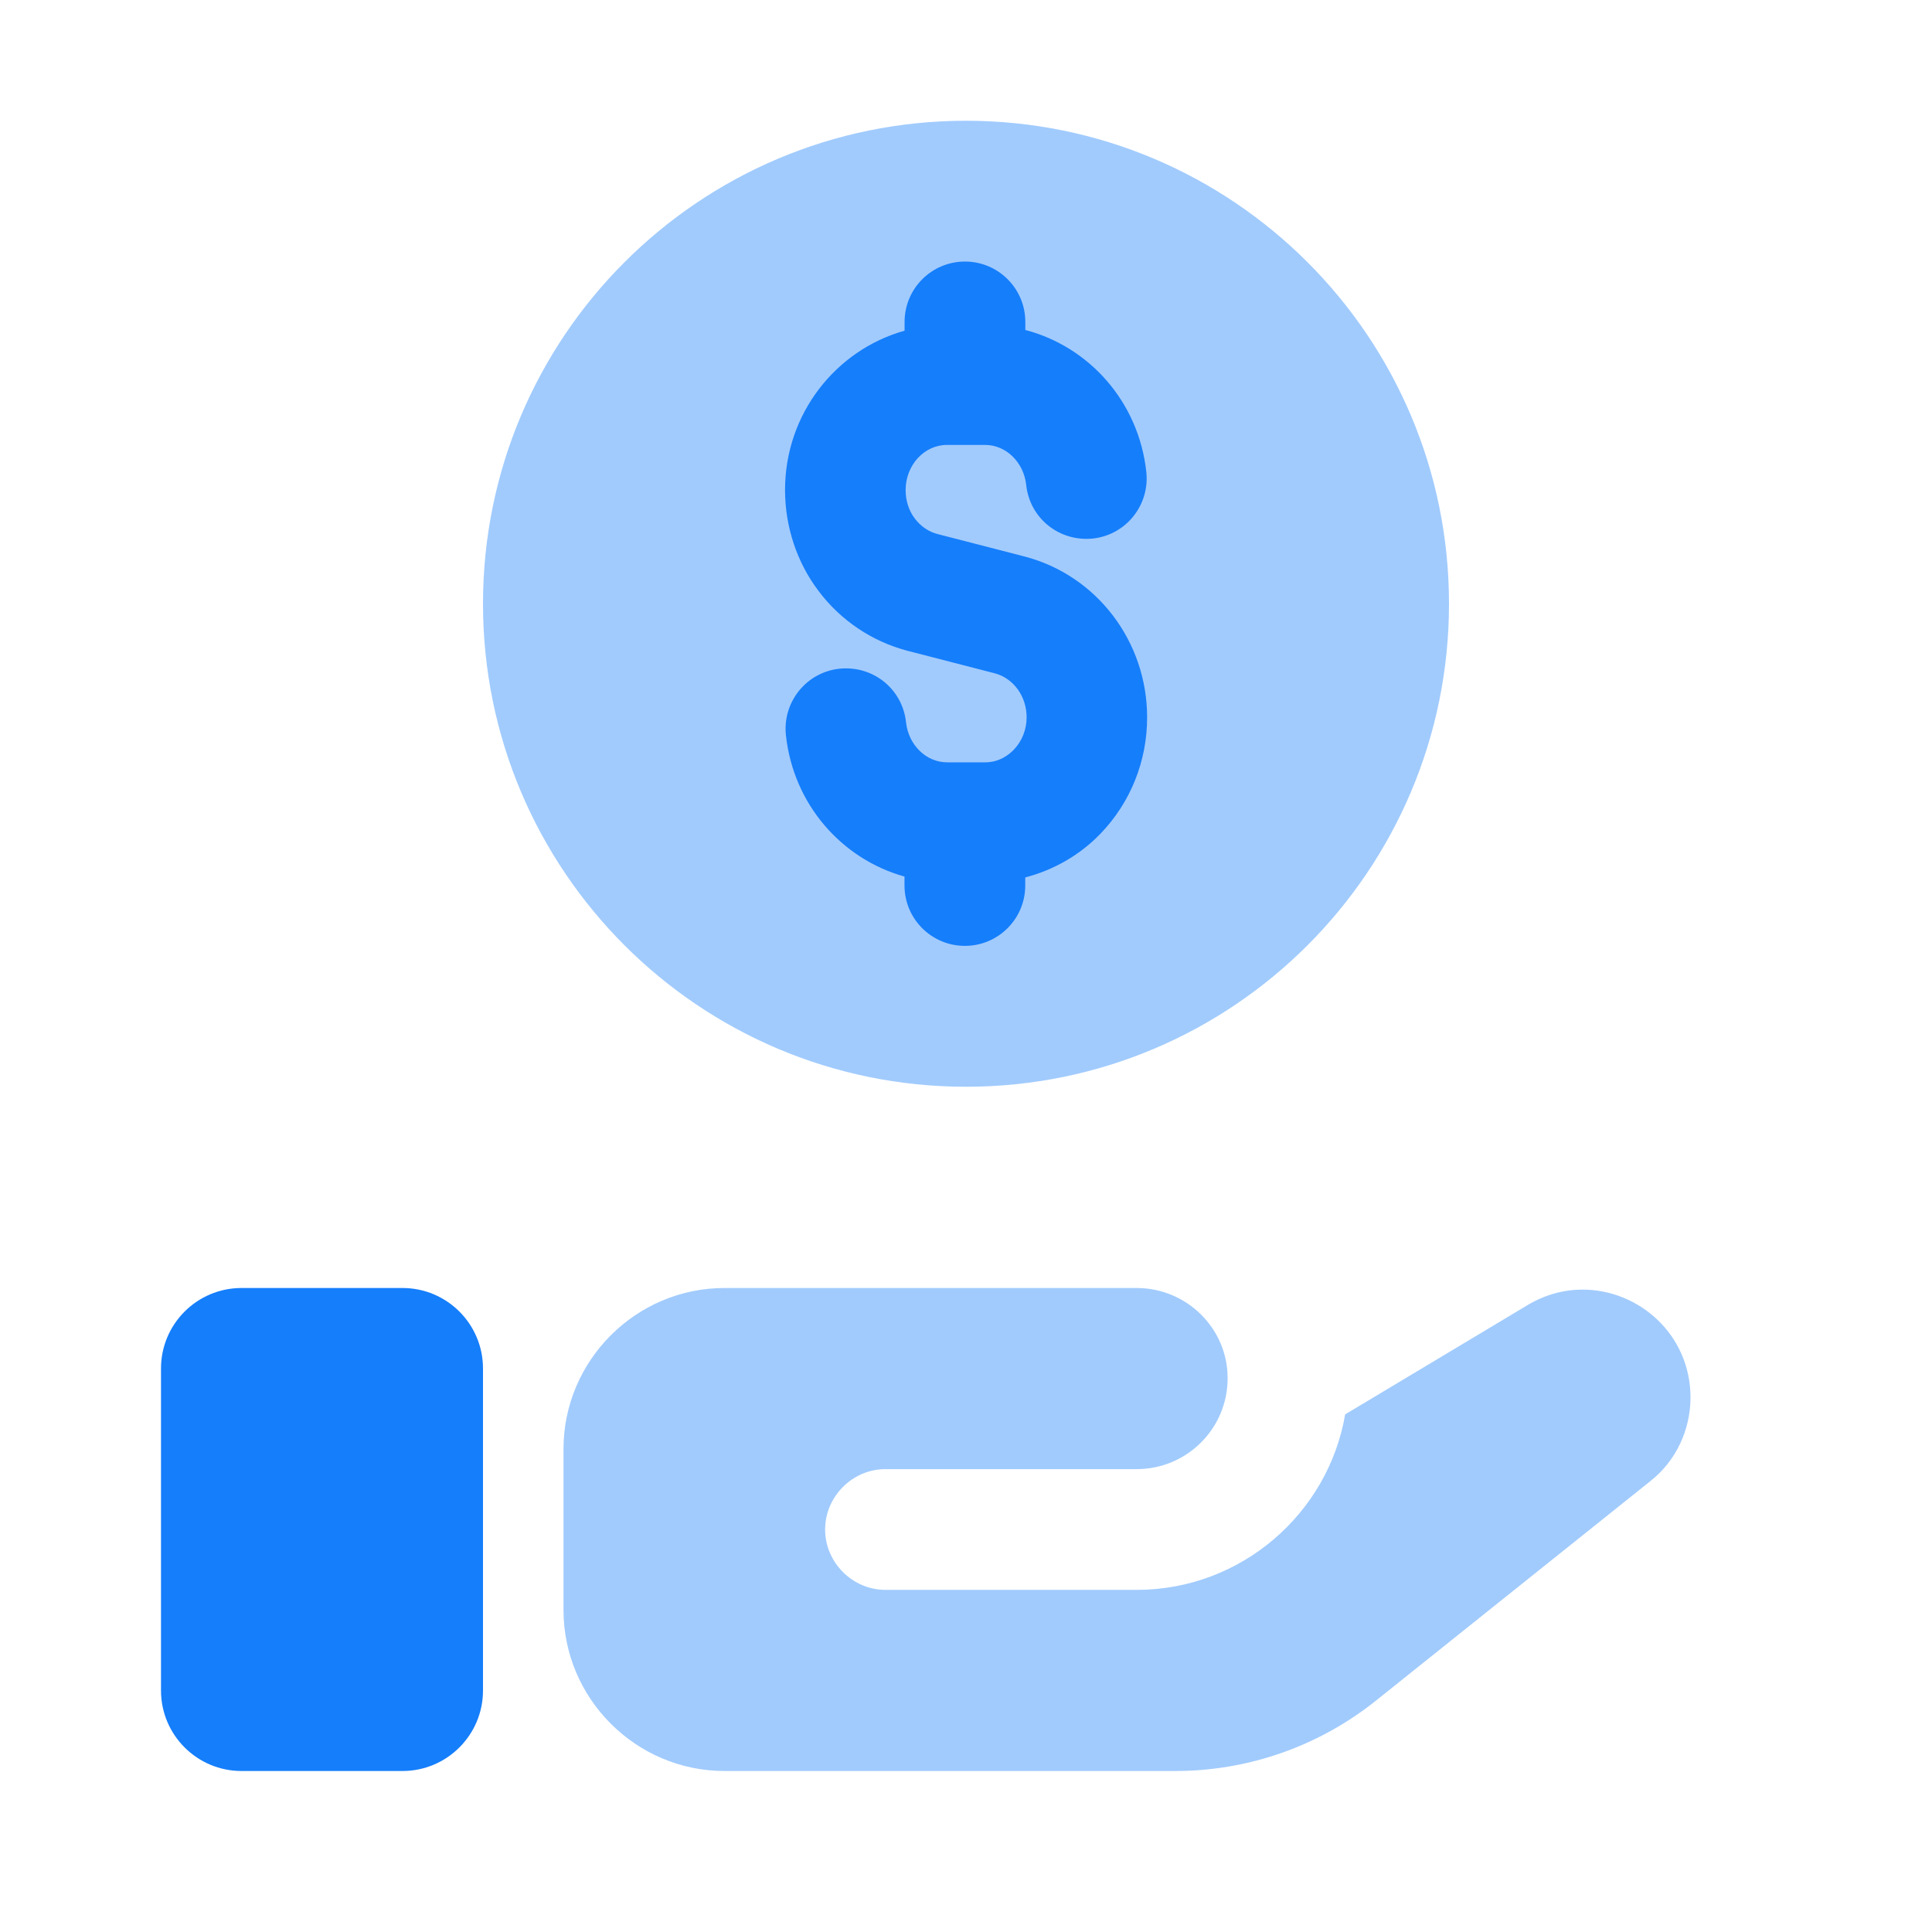 <svg width="48" height="48" viewBox="0 0 48 48" fill="none" xmlns="http://www.w3.org/2000/svg">
<g id="hand-holding-dollar-circle">
<path id="Vector" d="M10 44H6C4.896 44 4 43.104 4 42V34C4 32.896 4.896 32 6 32H10C11.104 32 12 32.896 12 34V42C12 43.104 11.104 44 10 44Z" fill="#157EFB"/>
<path id="Vector_2" opacity="0.4" d="M42 34.72C42 35.52 41.64 36.3 41 36.8L34.2 42.24C32.78 43.38 31.02 44 29.2 44H18C15.8 44 14 42.2 14 40V36C14 33.8 15.8 32 18 32H28.24C29.48 32 30.5 33 30.5 34.24C30.5 35.5 29.48 36.5 28.24 36.5H22C21.18 36.5 20.5 37.18 20.5 38C20.5 38.82 21.18 39.5 22 39.5H28.24C30.84 39.5 33 37.6 33.42 35.14L37.96 32.42C38.4 32.16 38.86 32.04 39.32 32.04C40.72 32.04 42 33.16 42 34.72Z" fill="#157EFB"/>
<path id="Vector_3" opacity="0.4" d="M24 27C30.627 27 36 21.627 36 15C36 8.373 30.627 3 24 3C17.373 3 12 8.373 12 15C12 21.627 17.373 27 24 27Z" fill="#157EFB"/>
<path id="Vector_4" d="M28.5 17.824C28.5 15.94 27.252 14.298 25.462 13.828L23.292 13.268C23.07 13.21 22.876 13.078 22.726 12.88C22.58 12.688 22.5 12.438 22.5 12.176C22.5 11.558 22.96 11.054 23.528 11.054H24.474C24.994 11.054 25.434 11.482 25.496 12.05C25.584 12.874 26.314 13.464 27.15 13.38C27.974 13.292 28.568 12.55 28.48 11.726C28.292 9.984 27.062 8.614 25.474 8.198V7.998C25.474 7.17 24.802 6.498 23.974 6.498C23.146 6.498 22.474 7.17 22.474 7.998V8.216C20.768 8.694 19.504 10.278 19.504 12.174C19.504 13.088 19.802 13.98 20.338 14.684C20.884 15.412 21.666 15.938 22.544 16.168L24.714 16.728C25.18 16.85 25.506 17.3 25.506 17.82C25.506 18.126 25.392 18.414 25.186 18.628C25.072 18.746 24.832 18.94 24.478 18.94H23.532C23.012 18.94 22.572 18.512 22.51 17.944C22.422 17.12 21.694 16.528 20.856 16.614C20.032 16.702 19.438 17.444 19.526 18.268C19.712 19.986 20.912 21.342 22.472 21.778V22C22.472 22.828 23.144 23.5 23.972 23.5C24.8 23.5 25.472 22.828 25.472 22V21.8C26.17 21.616 26.816 21.256 27.34 20.714C28.088 19.938 28.5 18.91 28.5 17.824Z" fill="#157EFB"/>
</g>
</svg>
